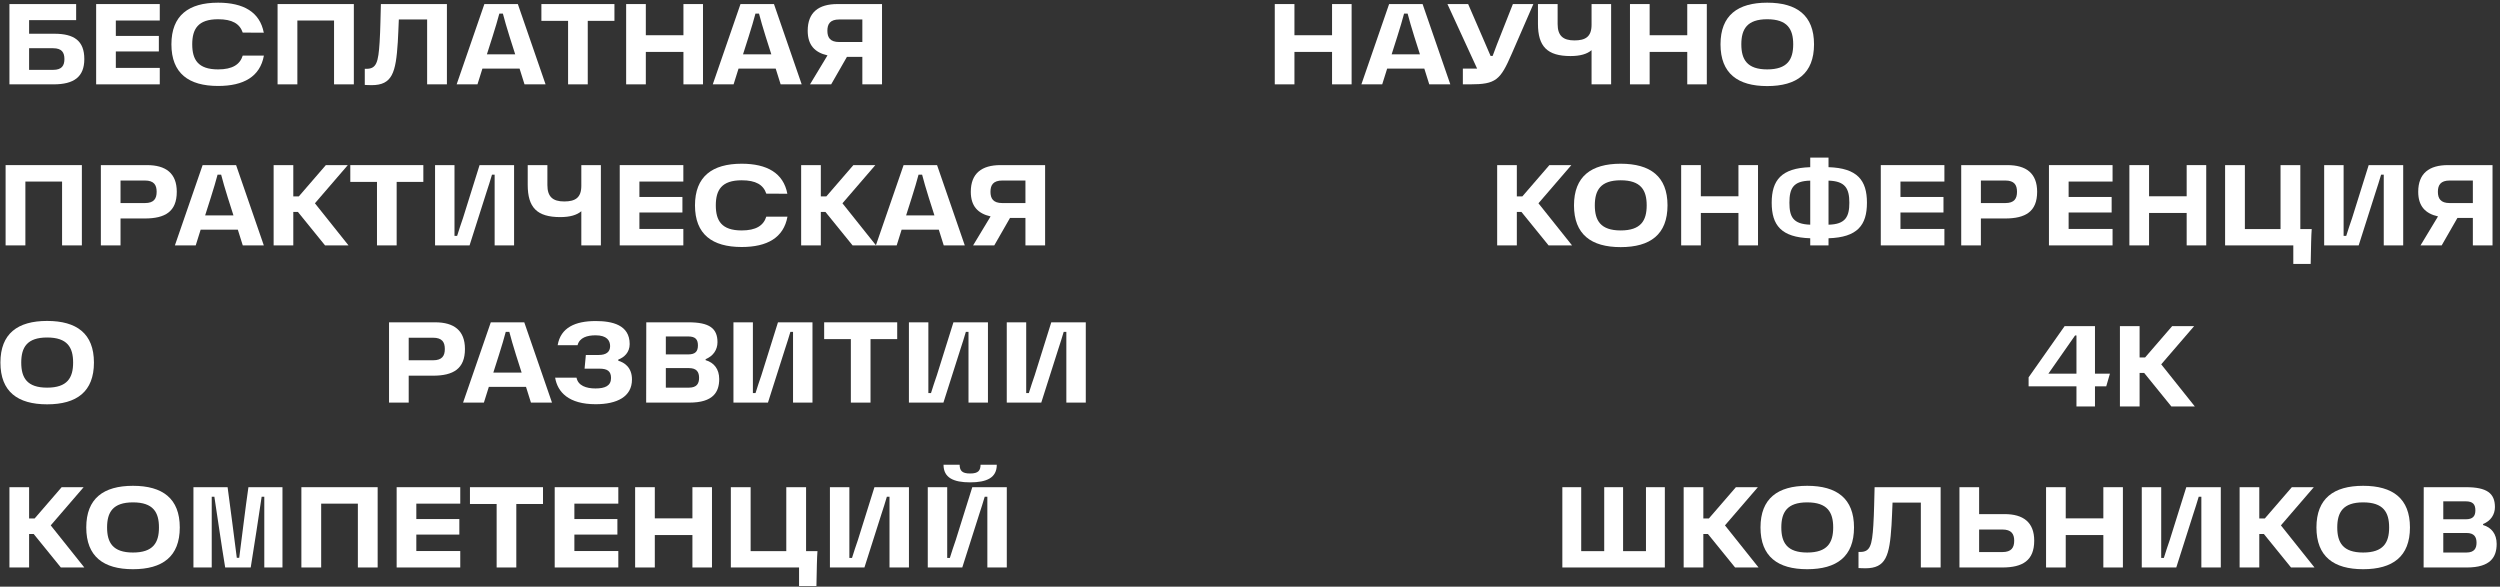 <?xml version="1.0" encoding="UTF-8"?> <svg xmlns="http://www.w3.org/2000/svg" width="652" height="153" viewBox="0 0 652 153" fill="none"><rect x="0" y="0" width="652" height="153" fill="#333333" stroke="none"/> <path d="M14.19 8.799C19.32 8.799 21.99 10.629 21.99 15.399C21.99 20.049 19.29 21.999 13.98 21.999H2.46V1.059H19.86V5.259H7.59V8.799H14.19ZM13.86 18.219C16.14 18.219 16.8 17.079 16.8 15.399C16.8 13.719 16.14 12.579 13.86 12.579H7.59V18.219H13.86Z" fill="white"></path> <path d="M41.667 5.349H30.207V9.369H41.427V13.419H30.207V17.709H41.667V21.999H25.077V1.059H41.667V5.349Z" fill="white"></path> <path d="M56.884 22.419C49.204 22.419 44.704 19.119 44.704 11.559C44.704 4.029 49.204 0.699 56.884 0.699C63.484 0.699 67.774 3.129 68.794 8.529L63.304 8.499C62.524 6.189 60.574 5.019 56.884 5.019C51.634 5.019 50.134 7.569 50.134 11.559C50.134 15.549 51.634 18.099 56.884 18.099C60.604 18.099 62.584 16.839 63.304 14.499H68.824C67.834 19.989 63.544 22.419 56.884 22.419Z" fill="white"></path> <path d="M72.391 1.059H92.281V21.999H87.121V5.349H77.552V21.999H72.391V1.059Z" fill="white"></path> <path d="M96.905 22.209C96.005 22.209 95.435 22.149 95.135 22.149V17.949H95.555C98.165 17.949 98.675 16.299 99.005 10.989C99.215 7.749 99.245 3.789 99.335 1.059H116.555V21.999H111.395V5.079H104.015C103.925 6.849 103.835 9.879 103.745 10.989C103.235 18.999 102.305 22.209 96.905 22.209Z" fill="white"></path> <path d="M136.794 21.999L135.504 17.889H125.814L124.524 21.999H119.094L126.324 1.059H135.054L142.284 21.999H136.794ZM130.224 3.549C129.774 5.259 129.204 7.179 128.454 9.549L126.984 14.169H134.364L132.894 9.549C132.144 7.179 131.604 5.259 131.154 3.549H130.224Z" fill="white"></path> <path d="M141.196 5.439V1.059H160.246V5.439H153.286V21.999H148.156V5.439H141.196Z" fill="white"></path> <path d="M178.24 1.059H183.34V21.999H178.24V13.539H168.43V21.999H163.3V1.059H168.43V9.189H178.24V1.059Z" fill="white"></path> <path d="M203.591 21.999L202.301 17.889H192.611L191.321 21.999H185.891L193.121 1.059H201.851L209.081 21.999H203.591ZM197.021 3.549C196.571 5.259 196.001 7.179 195.251 9.549L193.781 14.169H201.161L199.691 9.549C198.941 7.179 198.401 5.259 197.951 3.549H197.021Z" fill="white"></path> <path d="M218.39 1.059H230.03V21.999H224.9V14.829H220.88L216.77 21.999H211.25L215.81 14.439C212.48 13.689 210.65 11.739 210.65 8.019C210.65 3.219 213.5 1.059 218.39 1.059ZM218.87 10.959H224.9V5.079H218.87C216.5 5.079 215.78 6.249 215.78 8.019C215.78 9.789 216.5 10.959 218.87 10.959Z" fill="white"></path> <path d="M347.4 1.059H352.5V21.999H347.4V13.539H337.59V21.999H332.46V1.059H337.59V9.189H347.4V1.059Z" fill="white"></path> <path d="M372.751 21.999L371.461 17.889H361.771L360.481 21.999H355.051L362.281 1.059H371.011L378.241 21.999H372.751ZM366.181 3.549C365.731 5.259 365.161 7.179 364.411 9.549L362.941 14.169H370.321L368.851 9.549C368.101 7.179 367.561 5.259 367.111 3.549H366.181Z" fill="white"></path> <path d="M394.561 1.059H399.901L394.292 13.959C391.292 20.889 390.181 21.999 383.371 21.999H381.512V17.889H385.232L377.492 1.059H382.892L386.882 10.269L388.742 14.589H389.281C389.551 13.869 389.882 12.909 390.392 11.619L394.561 1.059Z" fill="white"></path> <path d="M401.1 6.219V1.059H406.23V6.279C406.23 9.309 407.64 10.539 410.61 10.539C413.46 10.539 415.08 9.609 415.08 6.459V1.059H420.18V21.999H415.08V13.089C413.91 14.079 412.14 14.619 409.59 14.619C403.5 14.619 401.1 12.099 401.1 6.219Z" fill="white"></path> <path d="M440.037 1.059H445.137V21.999H440.037V13.539H430.227V21.999H425.097V1.059H430.227V9.189H440.037V1.059Z" fill="white"></path> <path d="M448.708 11.559C448.708 3.999 453.208 0.699 460.888 0.699C468.598 0.699 473.098 3.999 473.098 11.559C473.098 19.149 468.598 22.449 460.888 22.449C453.208 22.449 448.708 19.149 448.708 11.559ZM454.138 11.559C454.138 15.519 455.638 18.099 460.888 18.099C466.168 18.099 467.668 15.519 467.668 11.559C467.668 7.599 466.168 5.019 460.888 5.019C455.638 5.019 454.138 7.599 454.138 11.559Z" fill="white"></path> <path d="M1.46 43.059H21.35V63.999H16.19V47.349H6.62V63.999H1.46V43.059Z" fill="white"></path> <path d="M38.334 43.059C43.254 43.059 46.104 45.189 46.104 50.019C46.104 55.179 43.074 56.979 37.764 56.979H31.434V63.999H26.304V43.059H38.334ZM37.794 52.959C40.164 52.959 40.854 51.789 40.854 50.019C40.854 48.249 40.164 47.079 37.794 47.079H31.434V52.959H37.794Z" fill="white"></path> <path d="M63.313 63.999L62.023 59.889H52.333L51.043 63.999H45.613L52.843 43.059H61.573L68.803 63.999H63.313ZM56.743 45.549C56.293 47.259 55.723 49.179 54.973 51.549L53.503 56.169H60.883L59.413 51.549C58.663 49.179 58.123 47.259 57.673 45.549H56.743Z" fill="white"></path> <path d="M82.132 53.019L90.892 63.999H84.772L77.692 55.269H76.492V63.999H71.362V43.059H76.492V51.219H77.932L84.982 43.059H90.712L82.132 53.019Z" fill="white"></path> <path d="M91.358 47.439V43.059H110.408V47.439H103.448V63.999H98.318V47.439H91.358Z" fill="white"></path> <path d="M113.462 63.999V43.059H118.532V61.509H119.222C119.612 60.129 120.332 58.149 120.752 56.859L125.072 43.059H134.072V63.999H129.002V45.549H128.312C127.922 46.929 127.322 48.759 126.902 50.049L122.462 63.999H113.462Z" fill="white"></path> <path d="M137.629 48.219V43.059H142.759V48.279C142.759 51.309 144.169 52.539 147.139 52.539C149.989 52.539 151.609 51.609 151.609 48.459V43.059H156.709V63.999H151.609V55.089C150.439 56.079 148.669 56.619 146.119 56.619C140.029 56.619 137.629 54.099 137.629 48.219Z" fill="white"></path> <path d="M178.216 47.349H166.756V51.369H177.976V55.419H166.756V59.709H178.216V63.999H161.626V43.059H178.216V47.349Z" fill="white"></path> <path d="M193.432 64.419C185.752 64.419 181.252 61.119 181.252 53.559C181.252 46.029 185.752 42.699 193.432 42.699C200.032 42.699 204.322 45.129 205.342 50.529L199.852 50.499C199.072 48.189 197.122 47.019 193.432 47.019C188.182 47.019 186.682 49.569 186.682 53.559C186.682 57.549 188.182 60.099 193.432 60.099C197.152 60.099 199.132 58.839 199.852 56.499H205.372C204.382 61.989 200.092 64.419 193.432 64.419Z" fill="white"></path> <path d="M219.71 53.019L228.47 63.999H222.35L215.27 55.269H214.07V63.999H208.94V43.059H214.07V51.219H215.51L222.56 43.059H228.29L219.71 53.019Z" fill="white"></path> <path d="M246.126 63.999L244.836 59.889H235.146L233.856 63.999H228.426L235.656 43.059H244.386L251.616 63.999H246.126ZM239.556 45.549C239.106 47.259 238.536 49.179 237.786 51.549L236.316 56.169H243.696L242.226 51.549C241.476 49.179 240.936 47.259 240.486 45.549H239.556Z" fill="white"></path> <path d="M260.925 43.059H272.565V63.999H267.435V56.829H263.415L259.305 63.999H253.785L258.345 56.439C255.015 55.689 253.185 53.739 253.185 50.019C253.185 45.219 256.035 43.059 260.925 43.059ZM261.405 52.959H267.435V47.079H261.405C259.035 47.079 258.315 48.249 258.315 50.019C258.315 51.789 259.035 52.959 261.405 52.959Z" fill="white"></path> <path d="M401.23 53.019L409.99 63.999H403.87L396.79 55.269H395.59V63.999H390.46V43.059H395.59V51.219H397.03L404.08 43.059H409.81L401.23 53.019Z" fill="white"></path> <path d="M410.497 53.559C410.497 45.999 414.997 42.699 422.677 42.699C430.387 42.699 434.887 45.999 434.887 53.559C434.887 61.149 430.387 64.449 422.677 64.449C414.997 64.449 410.497 61.149 410.497 53.559ZM415.927 53.559C415.927 57.519 417.427 60.099 422.677 60.099C427.957 60.099 429.457 57.519 429.457 53.559C429.457 49.599 427.957 47.019 422.677 47.019C417.427 47.019 415.927 49.599 415.927 53.559Z" fill="white"></path> <path d="M453.388 43.059H458.488V63.999H453.388V55.539H443.578V63.999H438.448V43.059H443.578V51.189H453.388V43.059Z" fill="white"></path> <path d="M486.899 52.869C486.899 58.749 484.409 61.899 476.879 62.139V63.999H472.109V62.139C464.549 61.899 462.059 58.749 462.059 52.869C462.059 47.019 464.549 43.839 472.109 43.599V41.109H476.879V43.599C484.409 43.839 486.899 47.019 486.899 52.869ZM466.679 52.869C466.679 56.499 467.579 58.449 472.109 58.599V47.109C467.669 47.199 466.679 49.119 466.679 52.869ZM476.879 58.599C481.319 58.509 482.309 56.499 482.309 52.869C482.309 49.149 481.229 47.229 476.879 47.109V58.599Z" fill="white"></path> <path d="M507.099 47.349H495.639V51.369H506.859V55.419H495.639V59.709H507.099V63.999H490.509V43.059H507.099V47.349Z" fill="white"></path> <path d="M523.515 43.059C528.435 43.059 531.285 45.189 531.285 50.019C531.285 55.179 528.255 56.979 522.945 56.979H516.615V63.999H511.485V43.059H523.515ZM522.975 52.959C525.345 52.959 526.035 51.789 526.035 50.019C526.035 48.249 525.345 47.079 522.975 47.079H516.615V52.959H522.975Z" fill="white"></path> <path d="M550.956 47.349H539.496V51.369H550.716V55.419H539.496V59.709H550.956V63.999H534.366V43.059H550.956V47.349Z" fill="white"></path> <path d="M570.283 43.059H575.383V63.999H570.283V55.539H560.473V63.999H555.343V43.059H560.473V51.189H570.283V43.059Z" fill="white"></path> <path d="M599.924 59.739H602.894C602.834 60.519 602.774 61.839 602.744 63.129L602.624 68.829H598.094V63.999H580.304V43.059H585.464V59.739H594.764V43.059H599.924V59.739Z" fill="white"></path> <path d="M606.143 63.999V43.059H611.213V61.509H611.903C612.293 60.129 613.013 58.149 613.433 56.859L617.753 43.059H626.753V63.999H621.683V45.549H620.993C620.603 46.929 620.003 48.759 619.583 50.049L615.143 63.999H606.143Z" fill="white"></path> <path d="M638.411 43.059H650.051V63.999H644.921V56.829H640.901L636.791 63.999H631.271L635.831 56.439C632.501 55.689 630.671 53.739 630.671 50.019C630.671 45.219 633.521 43.059 638.411 43.059ZM638.891 52.959H644.921V47.079H638.891C636.521 47.079 635.801 48.249 635.801 50.019C635.801 51.789 636.521 52.959 638.891 52.959Z" fill="white"></path> <path d="M113.49 84.059C118.41 84.059 121.26 86.189 121.26 91.019C121.26 96.179 118.23 97.979 112.92 97.979H106.59V104.999H101.46V84.059H113.49ZM112.95 93.959C115.32 93.959 116.01 92.789 116.01 91.019C116.01 89.249 115.32 88.079 112.95 88.079H106.59V93.959H112.95Z" fill="white"></path> <path d="M138.47 104.999L137.18 100.889H127.49L126.2 104.999H120.77L128 84.059H136.73L143.96 104.999H138.47ZM131.9 86.549C131.45 88.259 130.88 90.179 130.13 92.549L128.66 97.169H136.04L134.57 92.549C133.82 90.179 133.28 88.259 132.83 86.549H131.9Z" fill="white"></path> <path d="M161.248 94.079C162.808 94.529 164.818 95.789 164.818 98.969C164.818 103.469 160.918 105.419 155.338 105.419C148.318 105.419 145.408 102.269 144.778 98.489H150.358C150.748 100.589 152.908 101.309 155.278 101.309C157.828 101.309 159.358 100.619 159.358 98.579C159.358 96.809 158.398 96.149 156.388 96.149H152.458L152.788 92.579H156.118C158.038 92.579 159.118 91.829 159.118 90.269C159.118 88.829 158.278 87.449 155.338 87.449C153.178 87.449 151.138 88.019 150.628 90.029H145.438C146.218 85.409 150.058 83.729 155.338 83.729C159.598 83.729 164.218 84.689 164.218 89.729C164.218 91.919 162.778 93.209 161.248 93.779V94.079Z" fill="white"></path> <path d="M184.03 93.929C186.19 94.559 187.57 96.239 187.57 98.849C187.57 102.239 186.01 104.999 179.8 104.999H168.52L168.55 84.059H179.56C184.99 84.059 187.12 85.619 187.12 89.249C187.12 91.199 186.01 92.879 184.03 93.659V93.929ZM182.02 90.089C182.02 88.529 181.36 87.749 179.5 87.749H173.65V92.429H179.5C181.36 92.429 182.02 91.619 182.02 90.089ZM179.68 101.099C181.75 101.099 182.32 99.989 182.32 98.549C182.32 97.049 181.72 95.999 179.68 95.999H173.65V101.099H179.68Z" fill="white"></path> <path d="M191.284 104.999V84.059H196.354V102.509H197.044C197.434 101.129 198.154 99.149 198.574 97.859L202.894 84.059H211.894V104.999H206.824V86.549H206.134C205.744 87.929 205.144 89.759 204.724 91.049L200.284 104.999H191.284Z" fill="white"></path> <path d="M214.942 88.439V84.059H233.992V88.439H227.032V104.999H221.902V88.439H214.942Z" fill="white"></path> <path d="M237.046 104.999V84.059H242.116V102.509H242.806C243.196 101.129 243.916 99.149 244.336 97.859L248.656 84.059H257.656V104.999H252.586V86.549H251.896C251.506 87.929 250.906 89.759 250.486 91.049L246.046 104.999H237.046Z" fill="white"></path> <path d="M262.563 104.999V84.059H267.633V102.509H268.323C268.713 101.129 269.433 99.149 269.853 97.859L274.173 84.059H283.173V104.999H278.103V86.549H277.413C277.023 87.929 276.423 89.759 276.003 91.049L271.563 104.999H262.563Z" fill="white"></path> <path d="M0.11 94.559C0.11 86.999 4.61 83.699 12.29 83.699C20 83.699 24.5 86.999 24.5 94.559C24.5 102.149 20 105.449 12.29 105.449C4.61 105.449 0.11 102.149 0.11 94.559ZM5.54 94.559C5.54 98.519 7.04 101.099 12.29 101.099C17.57 101.099 19.07 98.519 19.07 94.559C19.07 90.599 17.57 88.019 12.29 88.019C7.04 88.019 5.54 90.599 5.54 94.559Z" fill="white"></path> <path d="M529.06 100.749V98.409L538.45 85.059H546.37V97.449H550.27L549.31 100.749H546.37V105.999H541.54V100.749H529.06ZM541.18 87.489L534.22 97.449H541.54V87.489H541.18Z" fill="white"></path> <path d="M563.646 95.019L572.406 105.999H566.286L559.206 97.269H558.006V105.999H552.876V85.059H558.006V93.219H559.446L566.496 85.059H572.226L563.646 95.019Z" fill="white"></path> <path d="M13.23 137.019L21.99 147.999H15.87L8.79 139.269H7.59V147.999H2.46V127.059H7.59V135.219H9.03L16.08 127.059H21.81L13.23 137.019Z" fill="white"></path> <path d="M22.497 137.559C22.497 129.999 26.997 126.699 34.677 126.699C42.387 126.699 46.887 129.999 46.887 137.559C46.887 145.149 42.387 148.449 34.677 148.449C26.997 148.449 22.497 145.149 22.497 137.559ZM27.927 137.559C27.927 141.519 29.427 144.099 34.677 144.099C39.957 144.099 41.457 141.519 41.457 137.559C41.457 133.599 39.957 131.019 34.677 131.019C29.427 131.019 27.927 133.599 27.927 137.559Z" fill="white"></path> <path d="M50.448 147.999V127.059H59.358C60.138 132.669 61.038 139.989 61.758 145.479H62.388C63.108 139.989 63.978 132.669 64.788 127.059H73.668V147.999H68.928V129.549H68.238C67.398 135.039 66.438 141.639 65.388 147.999H58.728C57.678 141.639 56.748 135.039 55.908 129.549H55.218V147.999H50.448Z" fill="white"></path> <path d="M78.602 127.059H98.492V147.999H93.332V131.349H83.762V147.999H78.602V127.059Z" fill="white"></path> <path d="M120.036 131.349H108.576V135.369H119.796V139.419H108.576V143.709H120.036V147.999H103.446V127.059H120.036V131.349Z" fill="white"></path> <path d="M122.563 131.439V127.059H141.613V131.439H134.653V147.999H129.523V131.439H122.563Z" fill="white"></path> <path d="M161.257 131.349H149.797V135.369H161.017V139.419H149.797V143.709H161.257V147.999H144.667V127.059H161.257V131.349Z" fill="white"></path> <path d="M180.583 127.059H185.683V147.999H180.583V139.539H170.773V147.999H165.643V127.059H170.773V135.189H180.583V127.059Z" fill="white"></path> <path d="M210.224 143.739H213.194C213.134 144.519 213.074 145.839 213.044 147.129L212.924 152.829H208.394V147.999H190.604V127.059H195.764V143.739H205.064V127.059H210.224V143.739Z" fill="white"></path> <path d="M216.444 147.999V127.059H221.514V145.509H222.204C222.594 144.129 223.314 142.149 223.734 140.859L228.054 127.059H237.054V147.999H231.984V129.549H231.294C230.904 130.929 230.304 132.759 229.884 134.049L225.444 147.999H216.444Z" fill="white"></path> <path d="M253.002 125.799C248.682 125.799 246.072 124.599 246.072 121.209H250.272C250.302 122.709 250.842 123.489 253.002 123.489C255.162 123.489 255.702 122.709 255.732 121.209H259.962C259.962 124.599 257.352 125.799 253.002 125.799ZM241.962 147.999V127.059H247.032V145.509H247.722C248.112 144.129 248.832 142.149 249.252 140.859L253.572 127.059H262.572V147.999H257.502V129.549H256.812C256.422 130.929 255.822 132.759 255.402 134.049L250.962 147.999H241.962Z" fill="white"></path> <path d="M429.27 127.059H434.19V147.999H407.46V127.059H412.38V143.739H418.38V127.059H423.3V143.739H429.27V127.059Z" fill="white"></path> <path d="M449.87 137.019L458.63 147.999H452.51L445.43 139.269H444.23V147.999H439.1V127.059H444.23V135.219H445.671L452.72 127.059H458.451L449.87 137.019Z" fill="white"></path> <path d="M459.137 137.559C459.137 129.999 463.637 126.699 471.317 126.699C479.027 126.699 483.527 129.999 483.527 137.559C483.527 145.149 479.027 148.449 471.317 148.449C463.637 148.449 459.137 145.149 459.137 137.559ZM464.567 137.559C464.567 141.519 466.067 144.099 471.317 144.099C476.597 144.099 478.097 141.519 478.097 137.559C478.097 133.599 476.597 131.019 471.317 131.019C466.067 131.019 464.567 133.599 464.567 137.559Z" fill="white"></path> <path d="M486.466 148.209C485.566 148.209 484.996 148.149 484.696 148.149V143.949H485.116C487.726 143.949 488.236 142.299 488.566 136.989C488.776 133.749 488.806 129.789 488.896 127.059H506.116V147.999H500.956V131.079H493.576C493.486 132.849 493.396 135.879 493.306 136.989C492.796 144.999 491.866 148.209 486.466 148.209Z" fill="white"></path> <path d="M522.784 134.079C527.674 134.079 530.524 136.209 530.524 141.009C530.524 146.169 527.524 147.999 522.214 147.999H511.024V127.059H516.154V134.079H522.784ZM522.214 143.979C524.584 143.979 525.304 142.809 525.304 141.009C525.304 139.269 524.584 138.099 522.214 138.099H516.154V143.979H522.214Z" fill="white"></path> <path d="M548.552 127.059H553.652V147.999H548.552V139.539H538.742V147.999H533.612V127.059H538.742V135.189H548.552V127.059Z" fill="white"></path> <path d="M558.573 147.999V127.059H563.643V145.509H564.333C564.723 144.129 565.443 142.149 565.863 140.859L570.183 127.059H579.183V147.999H574.113V129.549H573.423C573.033 130.929 572.433 132.759 572.013 134.049L567.573 147.999H558.573Z" fill="white"></path> <path d="M594.861 137.019L603.621 147.999H597.501L590.421 139.269H589.221V147.999H584.091V127.059H589.221V135.219H590.661L597.711 127.059H603.441L594.861 137.019Z" fill="white"></path> <path d="M604.127 137.559C604.127 129.999 608.627 126.699 616.307 126.699C624.017 126.699 628.517 129.999 628.517 137.559C628.517 145.149 624.017 148.449 616.307 148.449C608.627 148.449 604.127 145.149 604.127 137.559ZM609.557 137.559C609.557 141.519 611.057 144.099 616.307 144.099C621.587 144.099 623.087 141.519 623.087 137.559C623.087 133.599 621.587 131.019 616.307 131.019C611.057 131.019 609.557 133.599 609.557 137.559Z" fill="white"></path> <path d="M647.589 136.929C649.749 137.559 651.129 139.239 651.129 141.849C651.129 145.239 649.569 147.999 643.359 147.999H632.079L632.109 127.059H643.119C648.549 127.059 650.679 128.619 650.679 132.249C650.679 134.199 649.569 135.879 647.589 136.659V136.929ZM645.579 133.089C645.579 131.529 644.919 130.749 643.059 130.749H637.209V135.429H643.059C644.919 135.429 645.579 134.619 645.579 133.089ZM643.239 144.099C645.309 144.099 645.879 142.989 645.879 141.549C645.879 140.049 645.279 138.999 643.239 138.999H637.209V144.099H643.239Z" fill="white"></path> </svg> 